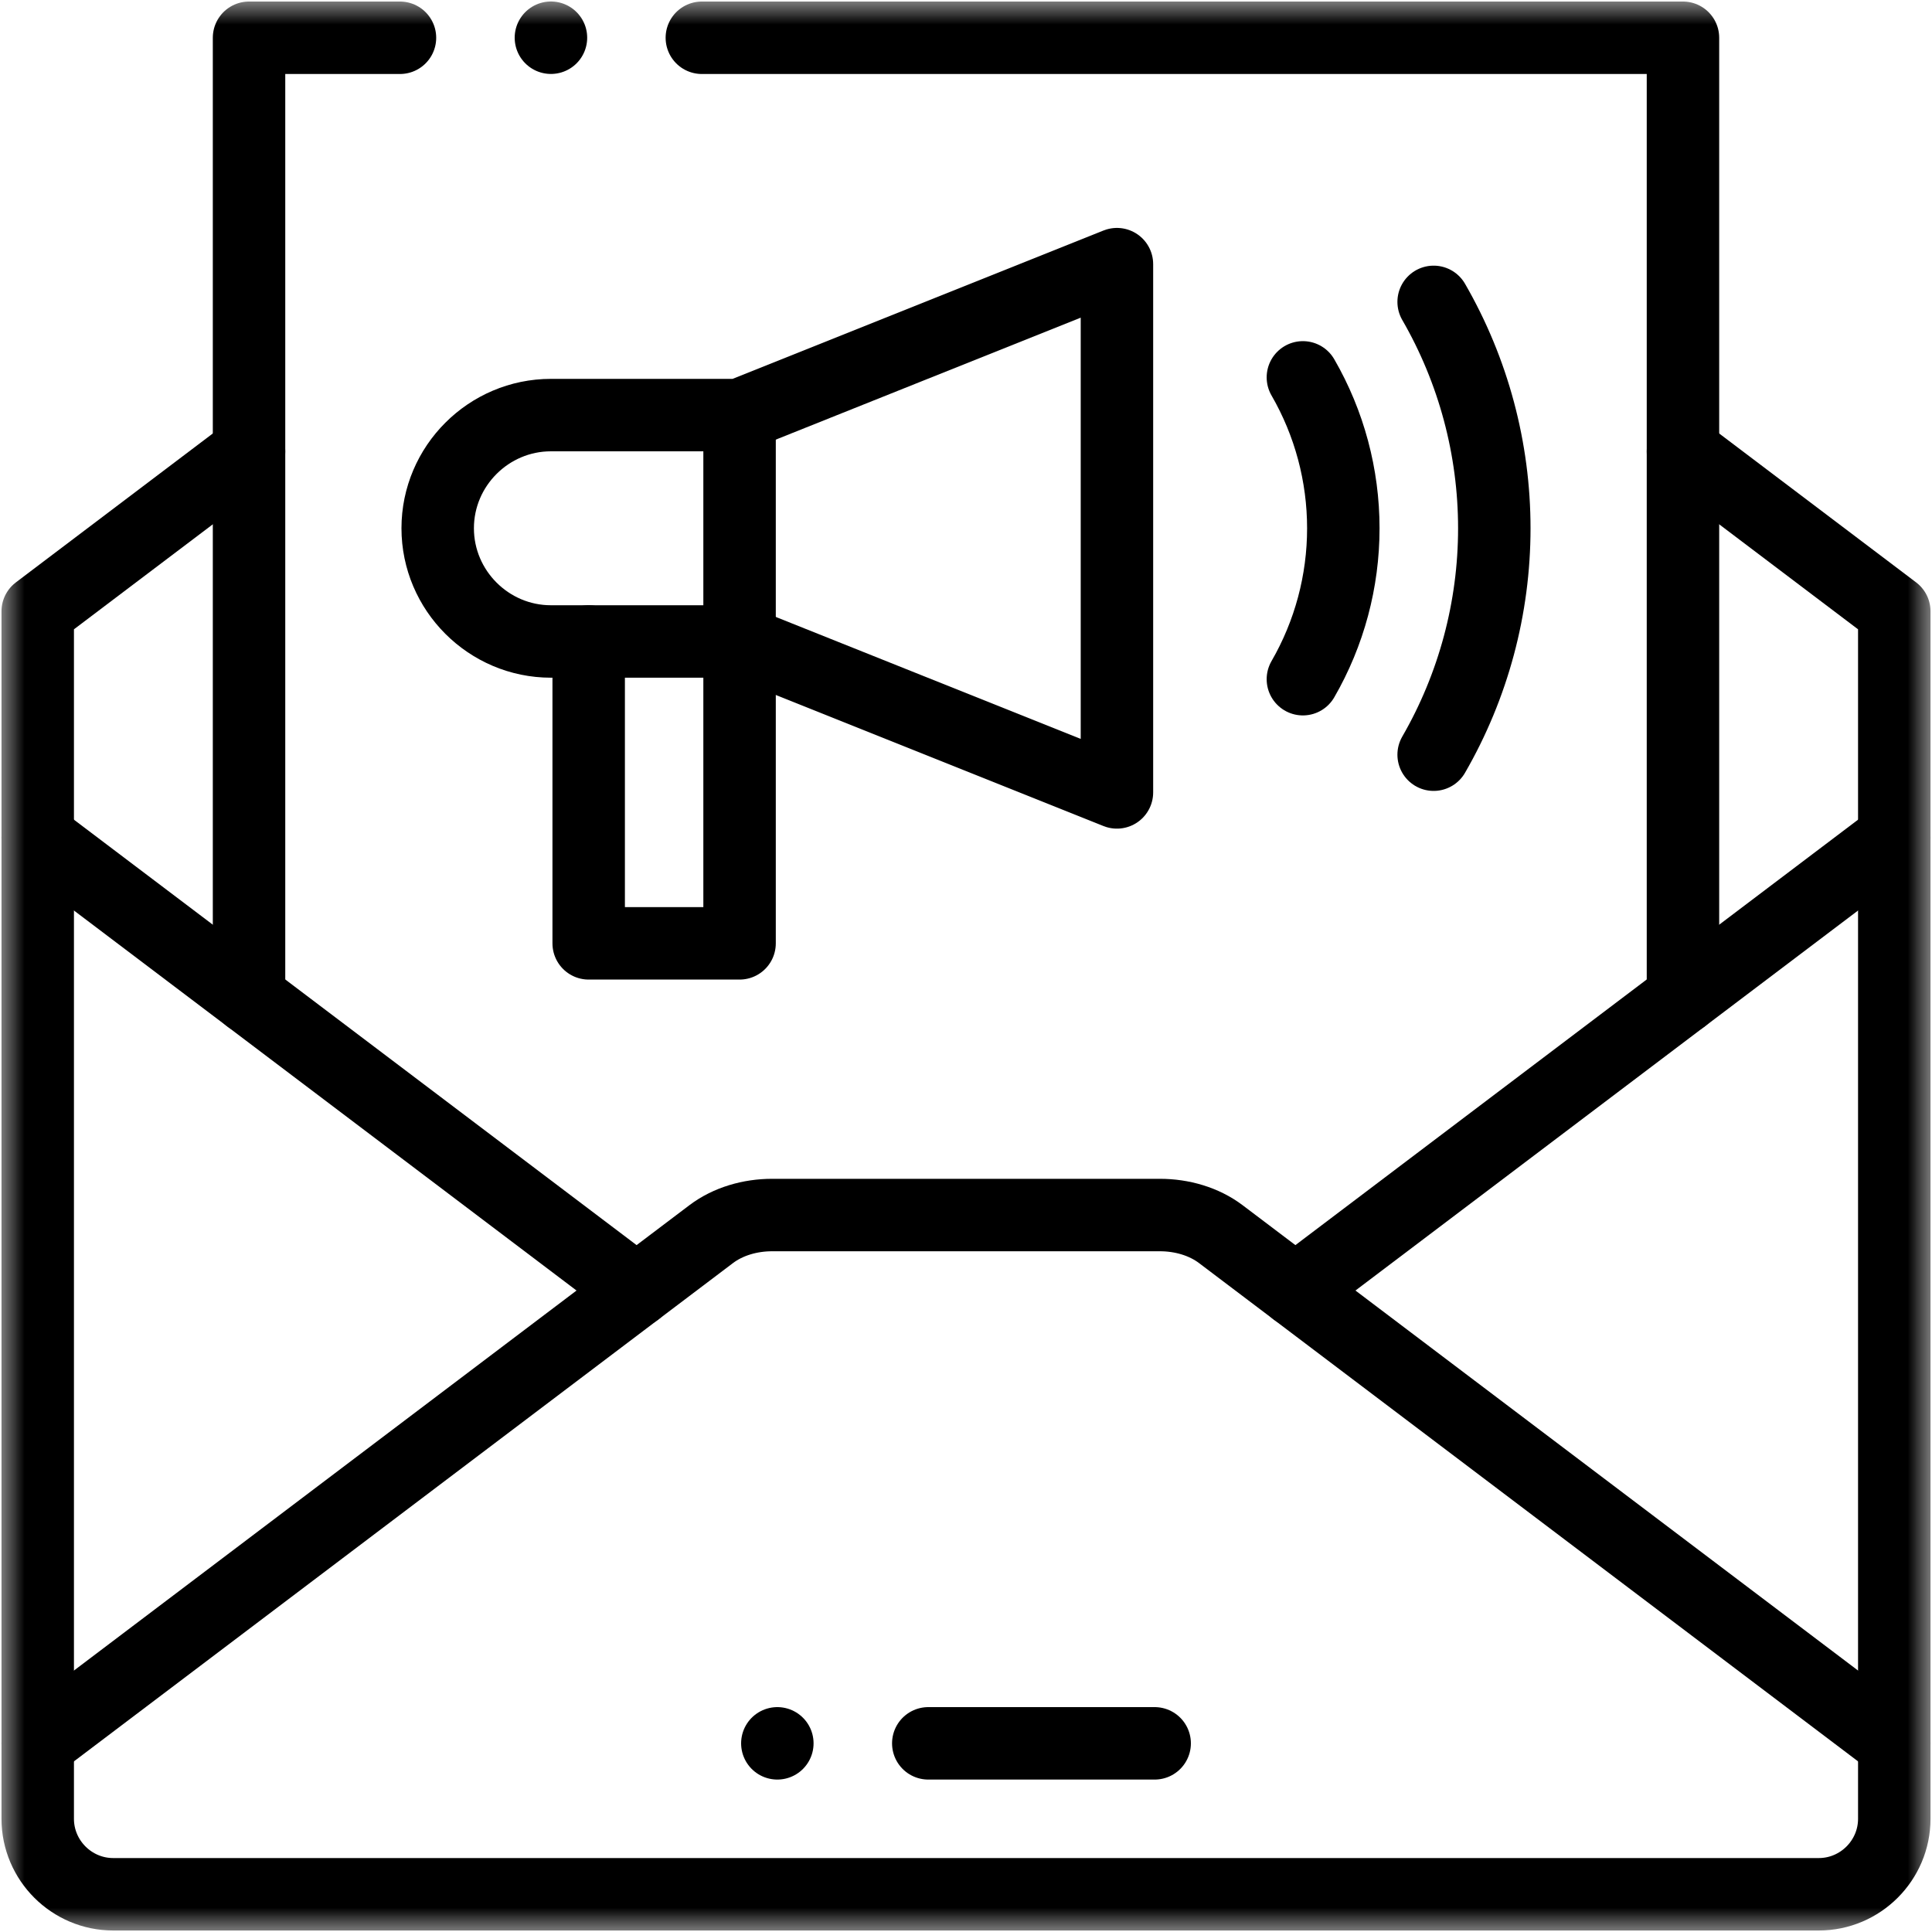 <svg width="40" height="40" viewBox="0 0 40 40" fill="none" xmlns="http://www.w3.org/2000/svg">
<g clip-path="url(#clip0_1063_520)">
<mask id="mask0_1063_520" style="mask-type:luminance" maskUnits="userSpaceOnUse" x="0" y="0" width="40" height="40">
<path d="M39.25 39.25V0.75H0.75V39.25H39.25Z" fill="white" stroke="white" stroke-width="1.5"/>
</mask>
<g mask="url(#mask0_1063_520)">
<path d="M0.781 36.094L14.725 25.551C15.073 25.288 15.529 25.156 15.985 25.156H24.015C24.471 25.156 24.927 25.288 25.275 25.551L39.219 36.094" stroke="black" stroke-width="1.5" stroke-miterlimit="22.926" stroke-linecap="round" stroke-linejoin="round"/>
<path d="M26.82 26.719L39.219 17.344M0.781 17.344L13.18 26.719" stroke="black" stroke-width="1.5" stroke-miterlimit="22.926" stroke-linecap="round" stroke-linejoin="round"/>
<path d="M14.531 0.782H34.844V20.652M5.156 20.652V0.782H8.281" stroke="black" stroke-width="1.5" stroke-miterlimit="22.926" stroke-linecap="round" stroke-linejoin="round"/>
<path d="M34.844 9.348L39.219 12.656V37.656C39.219 38.516 38.516 39.219 37.656 39.219H2.344C1.484 39.219 0.781 38.516 0.781 37.656V12.656L5.156 9.348" stroke="black" stroke-width="1.5" stroke-miterlimit="22.926" stroke-linecap="round" stroke-linejoin="round"/>
<path d="M11.406 0.781H11.407" stroke="black" stroke-width="1.5" stroke-miterlimit="2.613" stroke-linecap="round" stroke-linejoin="round"/>
<path d="M19.219 36.094H23.906M16.094 36.094H16.094" stroke="black" stroke-width="1.5" stroke-miterlimit="22.926" stroke-linecap="round" stroke-linejoin="round"/>
<path d="M15.312 8.594V19.531H12.188V13.281" stroke="black" stroke-width="1.5" stroke-miterlimit="22.926" stroke-linecap="round" stroke-linejoin="round"/>
<path d="M9.062 10.937C9.062 9.648 10.117 8.594 11.406 8.594H15.312L23.125 5.469V16.406L15.312 13.281H11.406C10.117 13.281 9.062 12.226 9.062 10.937Z" stroke="black" stroke-width="1.5" stroke-miterlimit="22.926" stroke-linecap="round" stroke-linejoin="round"/>
<path d="M29.682 6.25C30.505 7.675 30.938 9.292 30.938 10.938C30.938 12.583 30.505 14.2 29.682 15.625" stroke="black" stroke-width="1.5" stroke-miterlimit="22.926" stroke-linecap="round" stroke-linejoin="round"/>
<path d="M26.975 14.062C27.524 13.112 27.812 12.035 27.812 10.938C27.812 9.84 27.524 8.763 26.975 7.813" stroke="black" stroke-width="1.5" stroke-miterlimit="22.926" stroke-linecap="round" stroke-linejoin="round"/>
</g>
</g>
<defs>
<clipPath id="clip0_1063_520">
<rect width="40" height="40" fill="white"/>
</clipPath>
</defs>
</svg>

